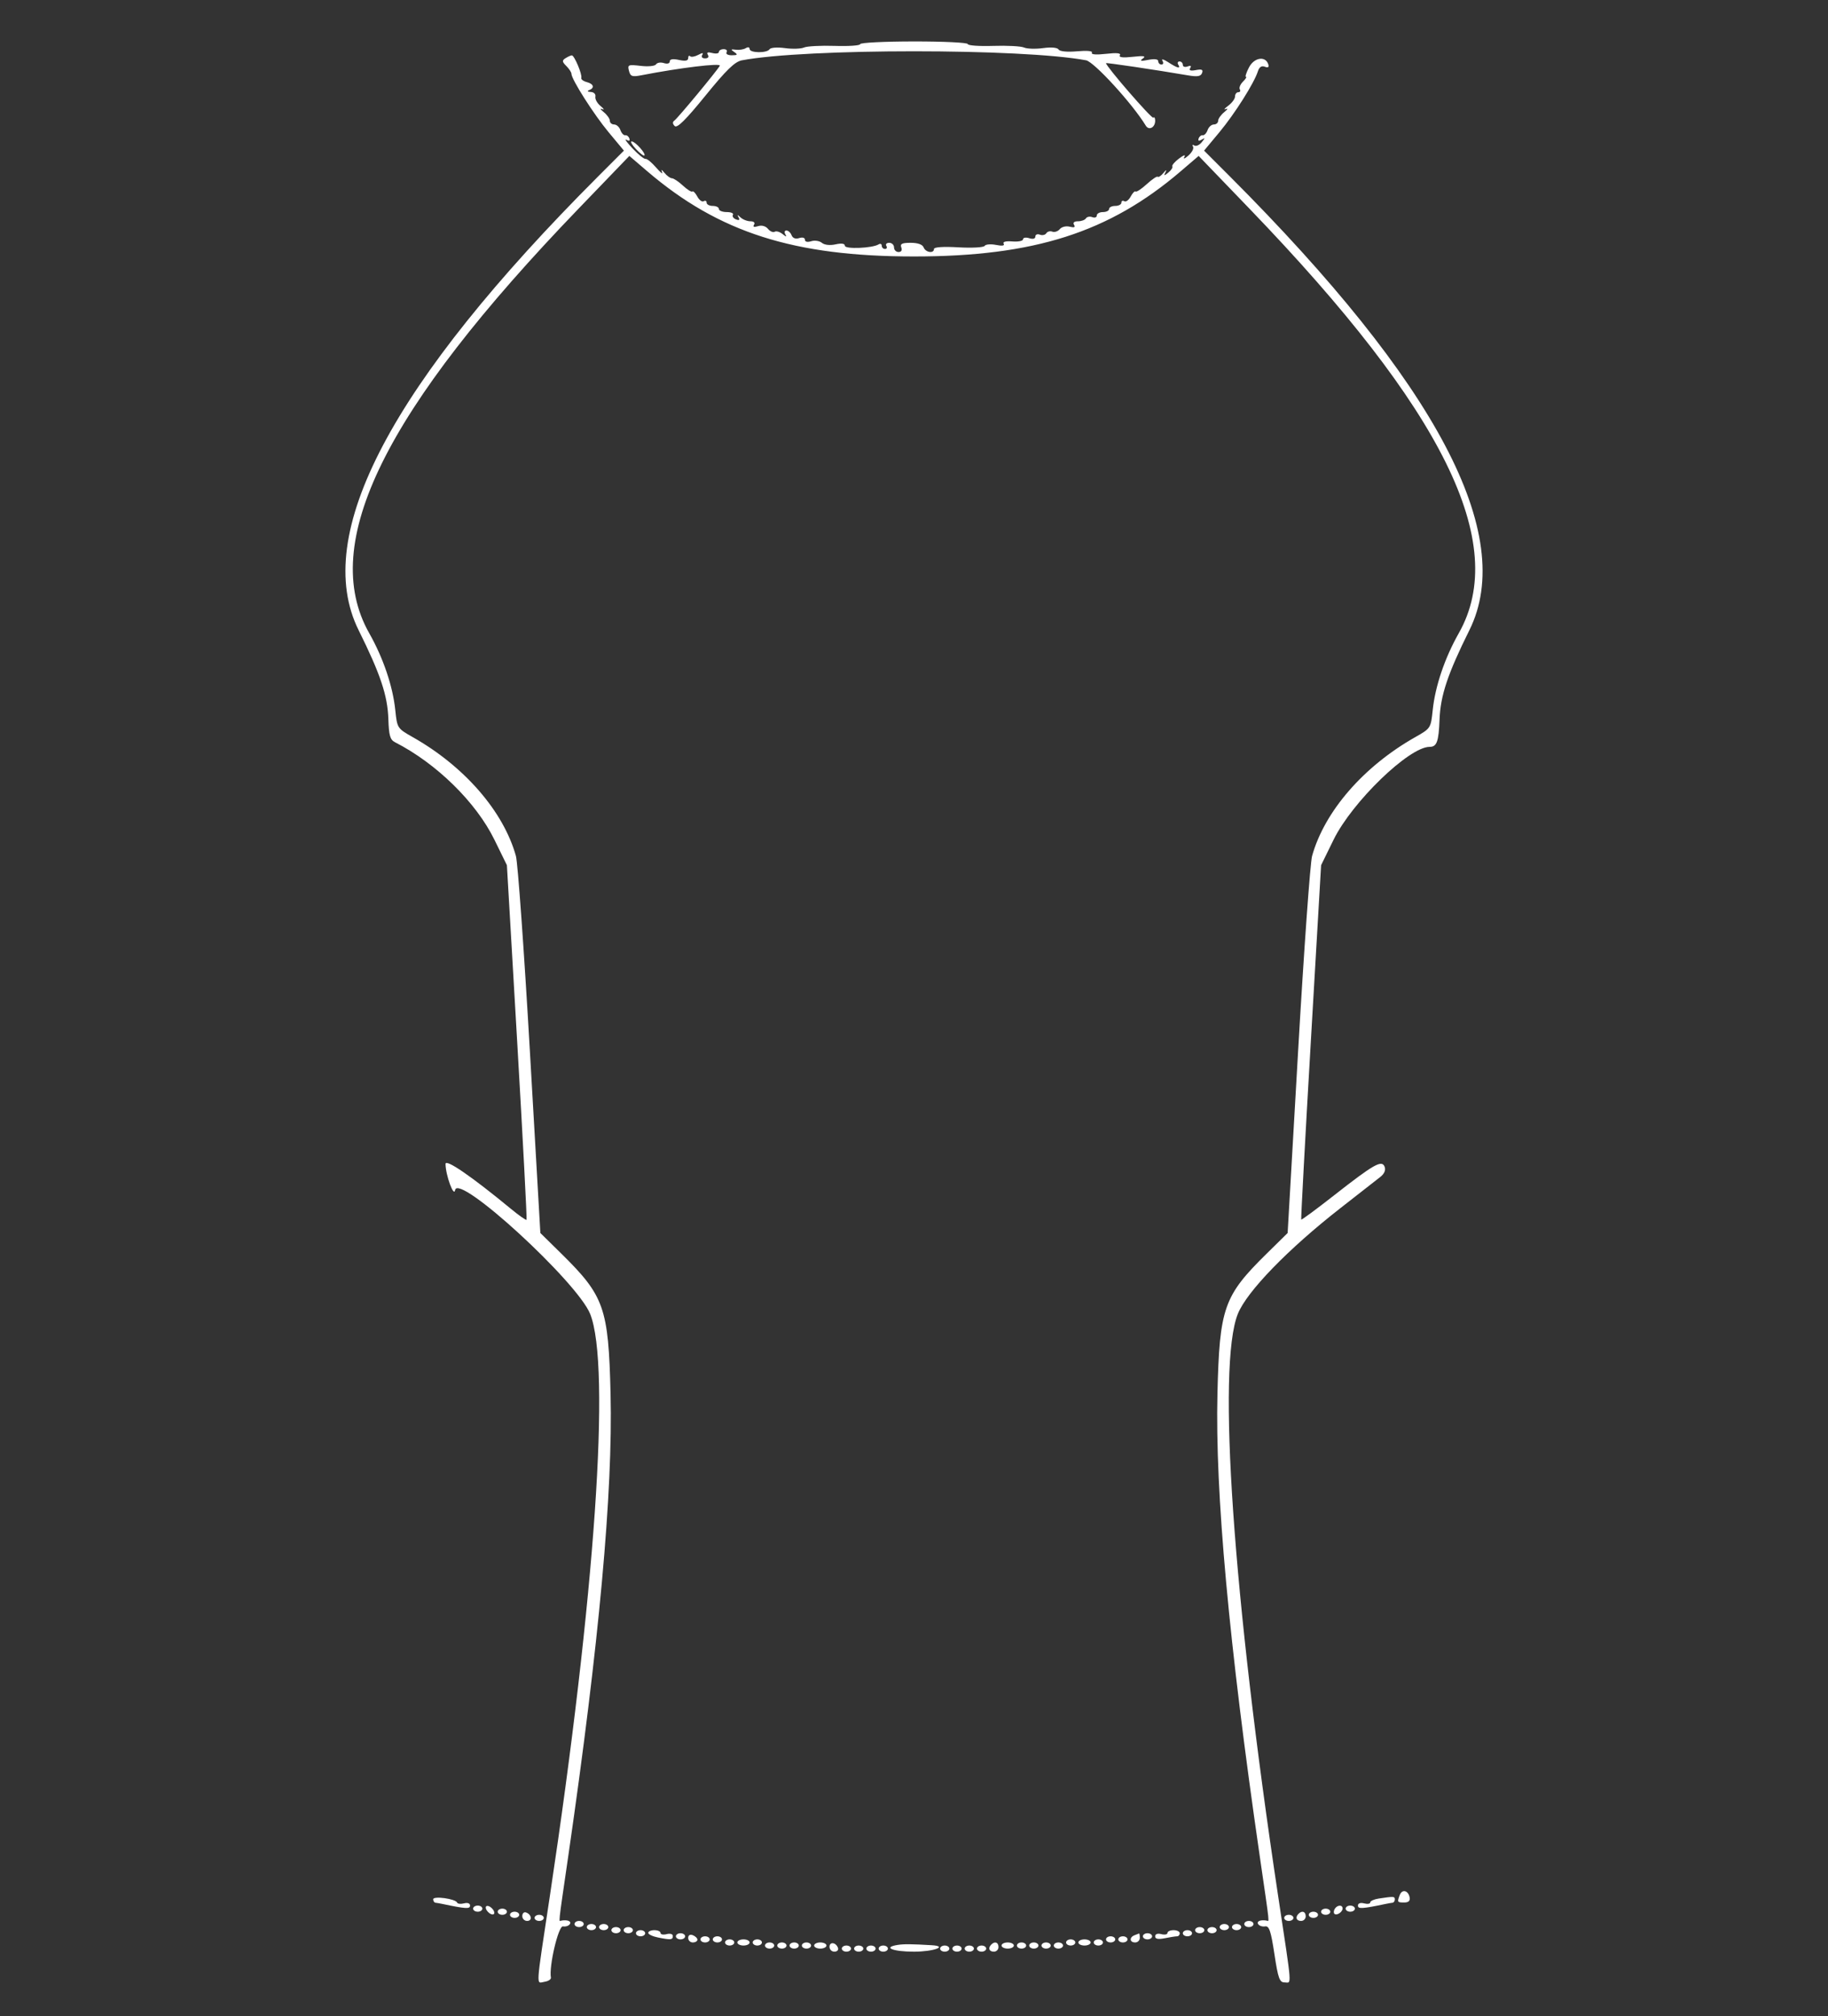 <svg id="svg" xmlns="http://www.w3.org/2000/svg" xmlns:xlink="http://www.w3.org/1999/xlink" viewBox="0, 0, 400,441.008"><rect x="0" y="0" width="400" height="441.008" fill="#333333" stroke="none"/><g id="svgg"><path id="path0" d="M188.235 9.648 C 188.235 9.963,185.739 10.139,182.689 10.039 C 179.639 9.939,176.597 10.098,175.929 10.393 C 175.261 10.688,173.384 10.746,171.757 10.523 C 170.090 10.295,168.621 10.404,168.393 10.773 C 167.845 11.660,164.034 11.611,164.034 10.717 C 164.034 10.314,163.668 10.234,163.193 10.532 C 162.731 10.822,161.748 10.977,161.008 10.878 C 159.898 10.728,159.840 10.817,160.672 11.388 C 161.498 11.955,161.399 12.082,160.128 12.091 C 159.263 12.096,158.760 11.803,158.992 11.429 C 159.220 11.059,158.935 10.756,158.359 10.756 C 157.783 10.756,157.311 11.031,157.311 11.366 C 157.311 11.701,156.659 11.804,155.861 11.596 C 154.868 11.336,154.563 11.462,154.893 11.995 C 155.181 12.462,154.938 12.773,154.286 12.773 C 153.666 12.773,153.395 12.455,153.655 12.034 C 153.984 11.501,153.739 11.494,152.775 12.010 C 152.039 12.404,151.246 12.535,151.013 12.301 C 150.779 12.068,150.588 12.254,150.588 12.714 C 150.588 13.296,149.970 13.416,148.571 13.109 C 147.245 12.818,146.555 12.930,146.555 13.437 C 146.555 13.891,146.025 14.040,145.267 13.799 C 144.558 13.575,143.789 13.698,143.557 14.073 C 143.319 14.457,141.851 14.605,140.195 14.410 C 137.456 14.088,137.280 14.162,137.628 15.493 C 137.954 16.738,138.314 16.860,140.430 16.449 C 148.785 14.822,157.894 13.722,157.508 14.388 C 156.794 15.616,148.310 25.847,147.581 26.359 C 147.129 26.675,147.147 27.080,147.634 27.567 C 148.163 28.096,150.034 26.248,154.351 20.936 C 158.972 15.250,160.796 13.485,162.353 13.192 C 176.298 10.561,223.612 10.559,237.647 13.189 C 239.417 13.521,247.822 22.713,250.716 27.481 C 251.402 28.611,252.773 27.892,252.773 26.403 C 252.773 25.808,252.587 25.509,252.359 25.737 C 252.033 26.062,242.017 14.518,242.017 13.817 C 242.017 13.660,252.879 15.274,259.901 16.475 C 262.009 16.836,262.748 16.717,263.033 15.973 C 263.316 15.235,262.991 15.079,261.687 15.328 C 260.517 15.552,260.118 15.414,260.439 14.895 C 260.742 14.405,260.538 14.276,259.867 14.533 C 259.293 14.754,258.824 14.599,258.824 14.190 C 258.824 13.780,258.503 13.445,258.112 13.445 C 257.720 13.445,257.587 13.748,257.815 14.118 C 258.432 15.116,257.655 14.936,255.633 13.613 C 254.643 12.966,254.067 12.815,254.351 13.277 C 254.641 13.747,254.555 14.118,254.157 14.118 C 253.766 14.118,253.445 13.791,253.445 13.392 C 253.445 12.933,252.642 12.825,251.261 13.097 C 249.594 13.425,249.315 13.354,250.084 12.798 C 250.840 12.252,250.283 12.159,247.855 12.429 C 245.688 12.669,244.761 12.555,245.053 12.083 C 245.346 11.608,244.355 11.508,242.010 11.777 C 239.884 12.020,238.684 11.926,238.925 11.536 C 239.164 11.150,237.894 11.025,235.701 11.220 C 233.530 11.413,231.906 11.257,231.642 10.830 C 231.375 10.398,230.038 10.277,228.243 10.523 C 226.616 10.746,224.739 10.688,224.071 10.393 C 223.403 10.098,220.361 9.939,217.311 10.039 C 214.261 10.139,211.765 9.958,211.765 9.638 C 211.765 9.317,206.471 9.060,200.000 9.065 C 193.529 9.071,188.235 9.333,188.235 9.648 M123.757 12.722 C 122.954 13.230,122.980 13.496,123.925 14.441 C 124.539 15.055,125.042 15.823,125.042 16.146 C 125.042 17.344,129.932 25.026,133.175 28.923 L 136.524 32.946 130.951 38.520 C 85.601 83.882,68.113 116.984,78.476 137.848 C 83.250 147.461,84.815 152.142,84.982 157.311 C 85.098 160.888,85.362 161.803,86.440 162.353 C 95.508 166.983,104.168 175.472,108.189 183.676 L 110.919 189.244 113.172 227.899 C 114.412 249.160,115.333 266.669,115.219 266.808 C 115.105 266.947,113.563 265.866,111.792 264.406 C 103.158 257.289,97.479 253.392,97.489 254.592 C 97.510 257.037,99.314 261.970,99.583 260.315 C 100.211 256.448,126.311 280.365,129.136 287.395 C 133.704 298.765,130.220 349.081,120.321 414.704 C 117.169 435.605,117.283 433.763,119.160 433.476 C 119.992 433.349,120.616 432.933,120.547 432.551 C 120.099 430.057,122.189 421.191,123.185 421.362 C 123.781 421.465,124.460 421.238,124.695 420.858 C 125.078 420.239,124.210 419.875,122.857 420.088 C 122.220 420.189,122.044 421.849,124.368 405.838 C 131.100 359.460,134.124 326.390,133.602 304.851 C 133.146 286.047,132.235 283.458,122.818 274.198 L 118.242 269.697 115.942 229.807 C 114.677 207.867,113.304 188.706,112.891 187.227 C 110.168 177.472,101.636 167.641,90.347 161.251 C 86.932 159.318,86.909 159.282,86.493 155.297 C 85.946 150.065,83.861 143.920,80.789 138.492 C 69.713 118.916,84.088 89.764,126.549 45.693 L 137.714 34.105 141.630 37.456 C 157.282 50.847,173.723 56.097,200.000 56.097 C 226.277 56.097,242.718 50.847,258.370 37.456 L 262.286 34.105 273.451 45.693 C 315.912 89.764,330.287 118.916,319.211 138.492 C 316.139 143.920,314.054 150.065,313.507 155.297 C 313.091 159.282,313.068 159.318,309.653 161.251 C 298.364 167.641,289.832 177.472,287.109 187.227 C 286.696 188.706,285.323 207.867,284.058 229.807 L 281.758 269.697 277.182 274.198 C 267.765 283.458,266.854 286.047,266.398 304.851 C 265.876 326.390,268.900 359.460,275.632 405.838 C 277.956 421.849,277.780 420.189,277.143 420.088 C 275.790 419.875,274.922 420.239,275.305 420.858 C 275.540 421.238,276.223 421.465,276.824 421.362 C 277.714 421.211,278.092 422.331,278.862 427.395 C 279.670 432.716,279.990 433.613,281.080 433.613 C 282.673 433.613,282.810 435.462,279.679 414.704 C 269.786 349.118,266.298 298.789,270.858 287.395 C 272.817 282.500,281.863 273.182,293.375 264.201 C 297.404 261.059,301.311 258.005,302.059 257.416 C 302.923 256.734,303.259 255.930,302.981 255.207 C 302.379 253.637,300.640 254.622,291.858 261.505 C 288.027 264.508,284.820 266.872,284.733 266.760 C 284.645 266.647,285.588 249.160,286.828 227.899 L 289.081 189.244 291.811 183.676 C 295.863 175.411,308.326 163.361,312.824 163.361 C 314.403 163.361,314.811 162.238,314.999 157.377 C 315.202 152.113,316.770 147.420,321.524 137.848 C 331.887 116.984,314.399 83.882,269.049 38.520 L 263.476 32.946 266.825 28.923 C 270.204 24.862,274.435 18.168,275.255 15.587 C 275.550 14.657,276.058 14.324,276.765 14.595 C 277.486 14.872,277.730 14.698,277.518 14.057 C 276.895 12.169,274.423 12.574,273.299 14.748 C 272.713 15.880,272.415 16.807,272.636 16.807 C 272.857 16.807,272.559 17.285,271.975 17.869 C 271.390 18.454,271.084 19.210,271.294 19.550 C 271.504 19.890,271.356 20.168,270.964 20.168 C 270.572 20.168,270.252 20.585,270.252 21.094 C 270.252 21.604,269.571 22.526,268.739 23.142 C 267.908 23.759,267.681 24.076,268.235 23.847 C 268.790 23.617,268.639 23.919,267.899 24.517 C 267.160 25.115,266.555 25.969,266.555 26.415 C 266.555 26.862,266.131 27.227,265.614 27.227 C 265.097 27.227,264.480 27.779,264.243 28.453 C 264.007 29.128,263.530 29.634,263.184 29.579 C 262.838 29.524,262.432 29.846,262.283 30.295 C 262.104 30.832,262.328 30.920,262.938 30.553 C 263.723 30.080,263.725 30.167,262.949 31.124 C 262.445 31.746,261.718 32.059,261.333 31.821 C 260.948 31.584,260.823 31.698,261.057 32.075 C 261.290 32.453,260.831 33.331,260.037 34.028 C 259.242 34.724,258.845 34.864,259.155 34.339 C 259.494 33.762,259.035 33.896,257.995 34.675 C 257.048 35.385,256.390 36.159,256.532 36.394 C 256.675 36.630,256.283 37.235,255.662 37.739 C 254.691 38.526,254.605 38.513,255.047 37.647 C 255.354 37.046,255.175 37.110,254.605 37.805 C 254.079 38.446,253.510 38.832,253.341 38.663 C 253.172 38.494,252.085 39.222,250.925 40.281 C 249.766 41.340,248.673 42.062,248.497 41.886 C 248.320 41.710,247.834 42.205,247.416 42.986 C 246.997 43.768,246.368 44.230,246.017 44.013 C 245.665 43.796,245.378 43.939,245.378 44.330 C 245.378 44.722,244.773 45.042,244.034 45.042 C 243.294 45.042,242.689 45.345,242.689 45.714 C 242.689 46.084,242.084 46.387,241.345 46.387 C 240.605 46.387,240.000 46.721,240.000 47.131 C 240.000 47.540,239.556 47.705,239.013 47.496 C 238.470 47.288,237.847 47.407,237.629 47.760 C 237.410 48.114,236.627 48.403,235.887 48.403 C 235.040 48.403,234.720 48.691,235.023 49.182 C 235.352 49.713,235.052 49.841,234.079 49.587 C 233.284 49.379,232.325 49.612,231.908 50.113 C 231.498 50.608,230.761 50.859,230.271 50.671 C 229.781 50.482,229.188 50.638,228.954 51.017 C 228.720 51.396,228.084 51.536,227.541 51.327 C 226.999 51.119,226.555 51.304,226.555 51.738 C 226.555 52.222,226.034 52.362,225.210 52.101 C 224.471 51.866,223.866 51.972,223.866 52.336 C 223.866 52.700,222.815 52.914,221.532 52.812 C 220.085 52.698,219.358 52.886,219.619 53.309 C 219.889 53.746,219.287 53.841,217.946 53.572 C 216.793 53.342,215.676 53.435,215.463 53.780 C 215.249 54.127,212.679 54.269,209.723 54.098 C 206.413 53.907,204.370 54.044,204.370 54.457 C 204.370 55.512,202.539 55.237,202.110 54.118 C 201.864 53.477,200.831 53.109,199.277 53.109 C 197.379 53.109,196.918 53.335,197.218 54.118 C 197.454 54.732,197.219 55.126,196.618 55.126 C 196.075 55.126,195.630 54.672,195.630 54.118 C 195.630 53.563,195.159 53.109,194.582 53.109 C 194.006 53.109,193.721 53.412,193.950 53.782 C 194.178 54.151,194.045 54.454,193.653 54.454 C 193.262 54.454,192.941 54.133,192.941 53.742 C 192.941 53.350,192.628 53.223,192.246 53.459 C 190.890 54.297,184.874 54.539,184.874 53.756 C 184.874 53.266,184.158 53.160,182.830 53.451 C 181.603 53.721,180.406 53.585,179.837 53.113 C 179.315 52.680,178.268 52.523,177.511 52.763 C 176.676 53.028,176.134 52.900,176.134 52.437 C 176.134 51.996,175.601 51.844,174.870 52.076 C 174.071 52.329,173.459 52.098,173.210 51.449 C 172.993 50.883,172.485 50.420,172.082 50.420 C 171.675 50.420,171.573 50.793,171.854 51.261 C 172.214 51.860,172.041 51.843,171.251 51.203 C 170.642 50.709,169.861 50.478,169.517 50.691 C 169.173 50.904,168.512 50.620,168.048 50.061 C 167.535 49.443,166.683 49.211,165.871 49.469 C 164.988 49.749,164.693 49.641,164.998 49.148 C 165.271 48.705,164.950 48.403,164.208 48.403 C 163.520 48.403,162.551 48.025,162.053 47.563 C 161.346 46.908,161.251 46.906,161.617 47.555 C 161.932 48.113,161.744 48.256,161.047 47.989 C 160.475 47.770,160.175 47.319,160.380 46.988 C 160.584 46.657,159.977 46.387,159.031 46.387 C 158.085 46.387,157.311 46.084,157.311 45.714 C 157.311 45.345,156.706 45.042,155.966 45.042 C 155.227 45.042,154.622 44.722,154.622 44.330 C 154.622 43.939,154.335 43.796,153.983 44.013 C 153.632 44.230,153.003 43.768,152.584 42.986 C 152.166 42.205,151.678 41.711,151.501 41.889 C 151.323 42.066,150.396 41.487,149.440 40.602 C 148.485 39.716,147.402 38.992,147.035 38.992 C 146.667 38.992,145.933 38.462,145.402 37.815 C 144.771 37.044,144.588 36.986,144.873 37.647 C 145.112 38.202,144.522 37.748,143.562 36.639 C 142.602 35.529,141.566 34.683,141.260 34.757 C 140.954 34.831,139.676 33.802,138.419 32.471 C 137.163 31.139,136.552 30.289,137.062 30.581 C 137.660 30.923,137.893 30.822,137.717 30.295 C 137.568 29.846,137.162 29.524,136.816 29.579 C 136.470 29.634,135.993 29.128,135.757 28.453 C 135.520 27.779,134.903 27.227,134.386 27.227 C 133.869 27.227,133.445 26.862,133.445 26.415 C 133.445 25.969,132.840 25.115,132.101 24.517 C 131.361 23.919,131.210 23.626,131.765 23.866 C 132.319 24.105,132.168 23.808,131.429 23.206 C 130.689 22.603,130.173 21.673,130.282 21.139 C 130.393 20.593,129.951 20.145,129.273 20.115 C 128.568 20.084,128.416 19.921,128.908 19.723 C 130.173 19.212,129.919 18.353,128.384 17.951 C 127.634 17.755,127.101 17.342,127.199 17.033 C 127.436 16.291,125.671 12.098,125.129 12.111 C 124.896 12.117,124.279 12.392,123.757 12.722 M139.157 32.602 C 140.024 33.525,140.855 34.159,141.003 34.011 C 141.398 33.616,138.972 30.924,138.221 30.924 C 137.869 30.924,138.290 31.679,139.157 32.602 M306.301 414.480 C 305.696 416.059,305.740 416.134,307.276 416.134 C 308.216 416.134,308.599 415.769,308.453 415.014 C 308.155 413.479,306.813 413.146,306.301 414.480 M94.790 415.432 C 94.790 415.818,95.017 416.158,95.294 416.186 C 95.571 416.214,96.252 416.333,96.807 416.449 C 101.960 417.530,102.857 417.583,102.857 416.803 C 102.857 416.315,102.320 416.118,101.545 416.321 C 100.823 416.510,100.142 416.437,100.032 416.159 C 99.700 415.322,94.790 414.641,94.790 415.432 M301.681 415.271 C 300.664 415.425,299.832 415.806,299.832 416.116 C 299.832 416.427,299.227 416.523,298.487 416.329 C 297.682 416.119,297.143 416.309,297.143 416.803 C 297.143 417.583,298.040 417.530,303.193 416.449 C 303.748 416.333,304.429 416.214,304.706 416.186 C 304.983 416.158,305.210 415.832,305.210 415.462 C 305.210 414.782,304.992 414.770,301.681 415.271 M103.529 417.479 C 103.529 417.849,103.983 418.151,104.538 418.151 C 105.092 418.151,105.546 417.849,105.546 417.479 C 105.546 417.109,105.092 416.807,104.538 416.807 C 103.983 416.807,103.529 417.109,103.529 417.479 M106.345 417.521 C 106.506 418.006,107.036 418.536,107.521 418.697 C 108.025 418.866,108.277 418.613,108.109 418.109 C 107.947 417.624,107.418 417.095,106.933 416.933 C 106.429 416.765,106.176 417.017,106.345 417.521 M292.073 417.524 C 291.829 417.918,291.791 418.402,291.989 418.599 C 292.470 419.081,293.782 418.232,293.782 417.439 C 293.782 416.580,292.621 416.638,292.073 417.524 M294.454 417.479 C 294.454 417.849,294.908 418.151,295.462 418.151 C 296.017 418.151,296.471 417.849,296.471 417.479 C 296.471 417.109,296.017 416.807,295.462 416.807 C 294.908 416.807,294.454 417.109,294.454 417.479 M108.908 418.151 C 108.908 418.521,109.361 418.824,109.916 418.824 C 110.471 418.824,110.924 418.521,110.924 418.151 C 110.924 417.782,110.471 417.479,109.916 417.479 C 109.361 417.479,108.908 417.782,108.908 418.151 M289.076 418.151 C 289.076 418.521,289.529 418.824,290.084 418.824 C 290.639 418.824,291.092 418.521,291.092 418.151 C 291.092 417.782,290.639 417.479,290.084 417.479 C 289.529 417.479,289.076 417.782,289.076 418.151 M111.597 418.824 C 111.597 419.193,112.050 419.496,112.605 419.496 C 113.160 419.496,113.613 419.193,113.613 418.824 C 113.613 418.454,113.160 418.151,112.605 418.151 C 112.050 418.151,111.597 418.454,111.597 418.824 M114.286 419.104 C 114.286 419.689,114.765 420.168,115.350 420.168 C 116.537 420.168,116.331 418.721,115.084 418.305 C 114.645 418.159,114.286 418.518,114.286 419.104 M284.146 418.599 C 283.372 419.373,283.656 420.168,284.706 420.168 C 285.261 420.168,285.714 419.714,285.714 419.160 C 285.714 418.110,284.919 417.826,284.146 418.599 M286.387 418.824 C 286.387 419.193,286.840 419.496,287.395 419.496 C 287.950 419.496,288.403 419.193,288.403 418.824 C 288.403 418.454,287.950 418.151,287.395 418.151 C 286.840 418.151,286.387 418.454,286.387 418.824 M116.975 419.496 C 116.975 419.866,117.429 420.168,117.983 420.168 C 118.538 420.168,118.992 419.866,118.992 419.496 C 118.992 419.126,118.538 418.824,117.983 418.824 C 117.429 418.824,116.975 419.126,116.975 419.496 M281.008 419.496 C 281.008 419.866,281.462 420.168,282.017 420.168 C 282.571 420.168,283.025 419.866,283.025 419.496 C 283.025 419.126,282.571 418.824,282.017 418.824 C 281.462 418.824,281.008 419.126,281.008 419.496 M125.714 420.840 C 125.714 421.210,126.168 421.513,126.723 421.513 C 127.277 421.513,127.731 421.210,127.731 420.840 C 127.731 420.471,127.277 420.168,126.723 420.168 C 126.168 420.168,125.714 420.471,125.714 420.840 M272.269 420.840 C 272.269 421.210,272.723 421.513,273.277 421.513 C 273.832 421.513,274.286 421.210,274.286 420.840 C 274.286 420.471,273.832 420.168,273.277 420.168 C 272.723 420.168,272.269 420.471,272.269 420.840 M128.403 421.513 C 128.403 421.882,128.857 422.185,129.412 422.185 C 129.966 422.185,130.420 421.882,130.420 421.513 C 130.420 421.143,129.966 420.840,129.412 420.840 C 128.857 420.840,128.403 421.143,128.403 421.513 M131.092 421.513 C 131.092 421.882,131.546 422.185,132.101 422.185 C 132.655 422.185,133.109 421.882,133.109 421.513 C 133.109 421.143,132.655 420.840,132.101 420.840 C 131.546 420.840,131.092 421.143,131.092 421.513 M266.891 421.513 C 266.891 421.882,267.345 422.185,267.899 422.185 C 268.454 422.185,268.908 421.882,268.908 421.513 C 268.908 421.143,268.454 420.840,267.899 420.840 C 267.345 420.840,266.891 421.143,266.891 421.513 M269.580 421.513 C 269.580 421.882,270.034 422.185,270.588 422.185 C 271.143 422.185,271.597 421.882,271.597 421.513 C 271.597 421.143,271.143 420.840,270.588 420.840 C 270.034 420.840,269.580 421.143,269.580 421.513 M133.782 422.185 C 133.782 422.555,134.235 422.857,134.790 422.857 C 135.345 422.857,135.798 422.555,135.798 422.185 C 135.798 421.815,135.345 421.513,134.790 421.513 C 134.235 421.513,133.782 421.815,133.782 422.185 M136.471 422.185 C 136.471 422.555,136.924 422.857,137.479 422.857 C 138.034 422.857,138.487 422.555,138.487 422.185 C 138.487 421.815,138.034 421.513,137.479 421.513 C 136.924 421.513,136.471 421.815,136.471 422.185 M261.513 422.185 C 261.513 422.555,261.966 422.857,262.521 422.857 C 263.076 422.857,263.529 422.555,263.529 422.185 C 263.529 421.815,263.076 421.513,262.521 421.513 C 261.966 421.513,261.513 421.815,261.513 422.185 M264.202 422.185 C 264.202 422.555,264.655 422.857,265.210 422.857 C 265.765 422.857,266.218 422.555,266.218 422.185 C 266.218 421.815,265.765 421.513,265.210 421.513 C 264.655 421.513,264.202 421.815,264.202 422.185 M139.160 422.857 C 139.160 423.227,139.613 423.529,140.168 423.529 C 140.723 423.529,141.176 423.227,141.176 422.857 C 141.176 422.487,140.723 422.185,140.168 422.185 C 139.613 422.185,139.160 422.487,139.160 422.857 M141.849 422.773 C 141.849 423.097,142.794 423.550,143.950 423.782 C 146.828 424.357,147.227 424.317,147.227 423.451 C 147.227 423.031,146.634 422.855,145.882 423.052 C 145.143 423.245,144.538 423.129,144.538 422.794 C 144.538 422.459,143.933 422.185,143.193 422.185 C 142.454 422.185,141.849 422.450,141.849 422.773 M255.462 422.794 C 255.462 423.129,254.857 423.245,254.118 423.052 C 253.306 422.840,252.773 423.031,252.773 423.535 C 252.773 424.111,253.423 424.240,254.874 423.950 C 256.029 423.718,257.239 423.529,257.563 423.529 C 257.887 423.529,258.151 423.227,258.151 422.857 C 258.151 422.487,257.546 422.185,256.807 422.185 C 256.067 422.185,255.462 422.459,255.462 422.794 M258.824 422.857 C 258.824 423.227,259.277 423.529,259.832 423.529 C 260.387 423.529,260.840 423.227,260.840 422.857 C 260.840 422.487,260.387 422.185,259.832 422.185 C 259.277 422.185,258.824 422.487,258.824 422.857 M147.899 423.529 C 147.899 423.899,148.353 424.202,148.908 424.202 C 149.462 424.202,149.916 423.899,149.916 423.529 C 149.916 423.160,149.462 422.857,148.908 422.857 C 148.353 422.857,147.899 423.160,147.899 423.529 M150.588 423.887 C 150.588 424.430,151.042 424.874,151.597 424.874 C 152.151 424.874,152.605 424.604,152.605 424.274 C 152.605 423.943,152.151 423.499,151.597 423.286 C 150.982 423.051,150.588 423.285,150.588 423.887 M248.235 423.302 C 247.065 423.775,247.182 424.874,248.403 424.874 C 248.958 424.874,249.412 424.420,249.412 423.866 C 249.412 423.311,249.336 422.881,249.244 422.910 C 249.151 422.939,248.697 423.116,248.235 423.302 M250.084 423.529 C 250.084 423.899,250.538 424.202,251.092 424.202 C 251.647 424.202,252.101 423.899,252.101 423.529 C 252.101 423.160,251.647 422.857,251.092 422.857 C 250.538 422.857,250.084 423.160,250.084 423.529 M153.277 424.202 C 153.277 424.571,153.731 424.874,154.286 424.874 C 154.840 424.874,155.294 424.571,155.294 424.202 C 155.294 423.832,154.840 423.529,154.286 423.529 C 153.731 423.529,153.277 423.832,153.277 424.202 M155.966 424.202 C 155.966 424.571,156.420 424.874,156.975 424.874 C 157.529 424.874,157.983 424.571,157.983 424.202 C 157.983 423.832,157.529 423.529,156.975 423.529 C 156.420 423.529,155.966 423.832,155.966 424.202 M242.017 424.202 C 242.017 424.571,242.471 424.874,243.025 424.874 C 243.580 424.874,244.034 424.571,244.034 424.202 C 244.034 423.832,243.580 423.529,243.025 423.529 C 242.471 423.529,242.017 423.832,242.017 424.202 M244.706 424.202 C 244.706 424.571,245.160 424.874,245.714 424.874 C 246.269 424.874,246.723 424.571,246.723 424.202 C 246.723 423.832,246.269 423.529,245.714 423.529 C 245.160 423.529,244.706 423.832,244.706 424.202 M158.655 424.874 C 158.655 425.244,159.109 425.546,159.664 425.546 C 160.218 425.546,160.672 425.244,160.672 424.874 C 160.672 424.504,160.218 424.202,159.664 424.202 C 159.109 424.202,158.655 424.504,158.655 424.874 M161.345 424.874 C 161.345 425.244,161.950 425.546,162.689 425.546 C 163.429 425.546,164.034 425.244,164.034 424.874 C 164.034 424.504,163.429 424.202,162.689 424.202 C 161.950 424.202,161.345 424.504,161.345 424.874 M164.706 424.874 C 164.706 425.244,165.160 425.546,165.714 425.546 C 166.269 425.546,166.723 425.244,166.723 424.874 C 166.723 424.504,166.269 424.202,165.714 424.202 C 165.160 424.202,164.706 424.504,164.706 424.874 M233.277 424.874 C 233.277 425.244,233.731 425.546,234.286 425.546 C 234.840 425.546,235.294 425.244,235.294 424.874 C 235.294 424.504,234.840 424.202,234.286 424.202 C 233.731 424.202,233.277 424.504,233.277 424.874 M235.966 424.874 C 235.966 425.244,236.571 425.546,237.311 425.546 C 238.050 425.546,238.655 425.244,238.655 424.874 C 238.655 424.504,238.050 424.202,237.311 424.202 C 236.571 424.202,235.966 424.504,235.966 424.874 M239.328 424.874 C 239.328 425.244,239.782 425.546,240.336 425.546 C 240.891 425.546,241.345 425.244,241.345 424.874 C 241.345 424.504,240.891 424.202,240.336 424.202 C 239.782 424.202,239.328 424.504,239.328 424.874 M167.395 425.546 C 167.395 425.916,167.849 426.218,168.403 426.218 C 168.958 426.218,169.412 425.916,169.412 425.546 C 169.412 425.176,168.958 424.874,168.403 424.874 C 167.849 424.874,167.395 425.176,167.395 425.546 M170.084 425.546 C 170.084 425.916,170.538 426.218,171.092 426.218 C 171.647 426.218,172.101 425.916,172.101 425.546 C 172.101 425.176,171.647 424.874,171.092 424.874 C 170.538 424.874,170.084 425.176,170.084 425.546 M172.773 425.546 C 172.773 425.916,173.227 426.218,173.782 426.218 C 174.336 426.218,174.790 425.916,174.790 425.546 C 174.790 425.176,174.336 424.874,173.782 424.874 C 173.227 424.874,172.773 425.176,172.773 425.546 M175.462 425.546 C 175.462 425.916,175.916 426.218,176.471 426.218 C 177.025 426.218,177.479 425.916,177.479 425.546 C 177.479 425.176,177.025 424.874,176.471 424.874 C 175.916 424.874,175.462 425.176,175.462 425.546 M178.151 425.546 C 178.151 425.916,178.756 426.218,179.496 426.218 C 180.235 426.218,180.840 425.916,180.840 425.546 C 180.840 425.176,180.235 424.874,179.496 424.874 C 178.756 424.874,178.151 425.176,178.151 425.546 M181.513 425.826 C 181.513 426.412,181.992 426.891,182.577 426.891 C 183.162 426.891,183.522 426.532,183.375 426.092 C 182.960 424.846,181.513 424.639,181.513 425.826 M196.471 425.406 C 193.040 425.936,195.309 426.891,200.000 426.891 C 204.287 426.891,207.552 425.696,203.866 425.476 C 199.510 425.216,197.801 425.200,196.471 425.406 M216.919 425.322 C 216.145 426.096,216.429 426.891,217.479 426.891 C 218.034 426.891,218.487 426.437,218.487 425.882 C 218.487 424.833,217.692 424.549,216.919 425.322 M219.160 425.546 C 219.160 425.916,219.765 426.218,220.504 426.218 C 221.244 426.218,221.849 425.916,221.849 425.546 C 221.849 425.176,221.244 424.874,220.504 424.874 C 219.765 424.874,219.160 425.176,219.160 425.546 M222.521 425.546 C 222.521 425.916,222.975 426.218,223.529 426.218 C 224.084 426.218,224.538 425.916,224.538 425.546 C 224.538 425.176,224.084 424.874,223.529 424.874 C 222.975 424.874,222.521 425.176,222.521 425.546 M225.210 425.546 C 225.210 425.916,225.664 426.218,226.218 426.218 C 226.773 426.218,227.227 425.916,227.227 425.546 C 227.227 425.176,226.773 424.874,226.218 424.874 C 225.664 424.874,225.210 425.176,225.210 425.546 M227.899 425.546 C 227.899 425.916,228.353 426.218,228.908 426.218 C 229.462 426.218,229.916 425.916,229.916 425.546 C 229.916 425.176,229.462 424.874,228.908 424.874 C 228.353 424.874,227.899 425.176,227.899 425.546 M230.588 425.546 C 230.588 425.916,231.042 426.218,231.597 426.218 C 232.151 426.218,232.605 425.916,232.605 425.546 C 232.605 425.176,232.151 424.874,231.597 424.874 C 231.042 424.874,230.588 425.176,230.588 425.546 M184.202 426.218 C 184.202 426.588,184.655 426.891,185.210 426.891 C 185.765 426.891,186.218 426.588,186.218 426.218 C 186.218 425.849,185.765 425.546,185.210 425.546 C 184.655 425.546,184.202 425.849,184.202 426.218 M186.891 426.218 C 186.891 426.588,187.345 426.891,187.899 426.891 C 188.454 426.891,188.908 426.588,188.908 426.218 C 188.908 425.849,188.454 425.546,187.899 425.546 C 187.345 425.546,186.891 425.849,186.891 426.218 M189.580 426.218 C 189.580 426.588,190.034 426.891,190.588 426.891 C 191.143 426.891,191.597 426.588,191.597 426.218 C 191.597 425.849,191.143 425.546,190.588 425.546 C 190.034 425.546,189.580 425.849,189.580 426.218 M192.269 426.218 C 192.269 426.588,192.723 426.891,193.277 426.891 C 193.832 426.891,194.286 426.588,194.286 426.218 C 194.286 425.849,193.832 425.546,193.277 425.546 C 192.723 425.546,192.269 425.849,192.269 426.218 M205.714 426.218 C 205.714 426.588,206.168 426.891,206.723 426.891 C 207.277 426.891,207.731 426.588,207.731 426.218 C 207.731 425.849,207.277 425.546,206.723 425.546 C 206.168 425.546,205.714 425.849,205.714 426.218 M208.403 426.218 C 208.403 426.588,208.857 426.891,209.412 426.891 C 209.966 426.891,210.420 426.588,210.420 426.218 C 210.420 425.849,209.966 425.546,209.412 425.546 C 208.857 425.546,208.403 425.849,208.403 426.218 M211.092 426.218 C 211.092 426.588,211.546 426.891,212.101 426.891 C 212.655 426.891,213.109 426.588,213.109 426.218 C 213.109 425.849,212.655 425.546,212.101 425.546 C 211.546 425.546,211.092 425.849,211.092 426.218 M213.782 426.218 C 213.782 426.588,214.235 426.891,214.790 426.891 C 215.345 426.891,215.798 426.588,215.798 426.218 C 215.798 425.849,215.345 425.546,214.790 425.546 C 214.235 425.546,213.782 425.849,213.782 426.218 " stroke="none" fill="#ffffff" fill-rule="evenodd"></path></g></svg>